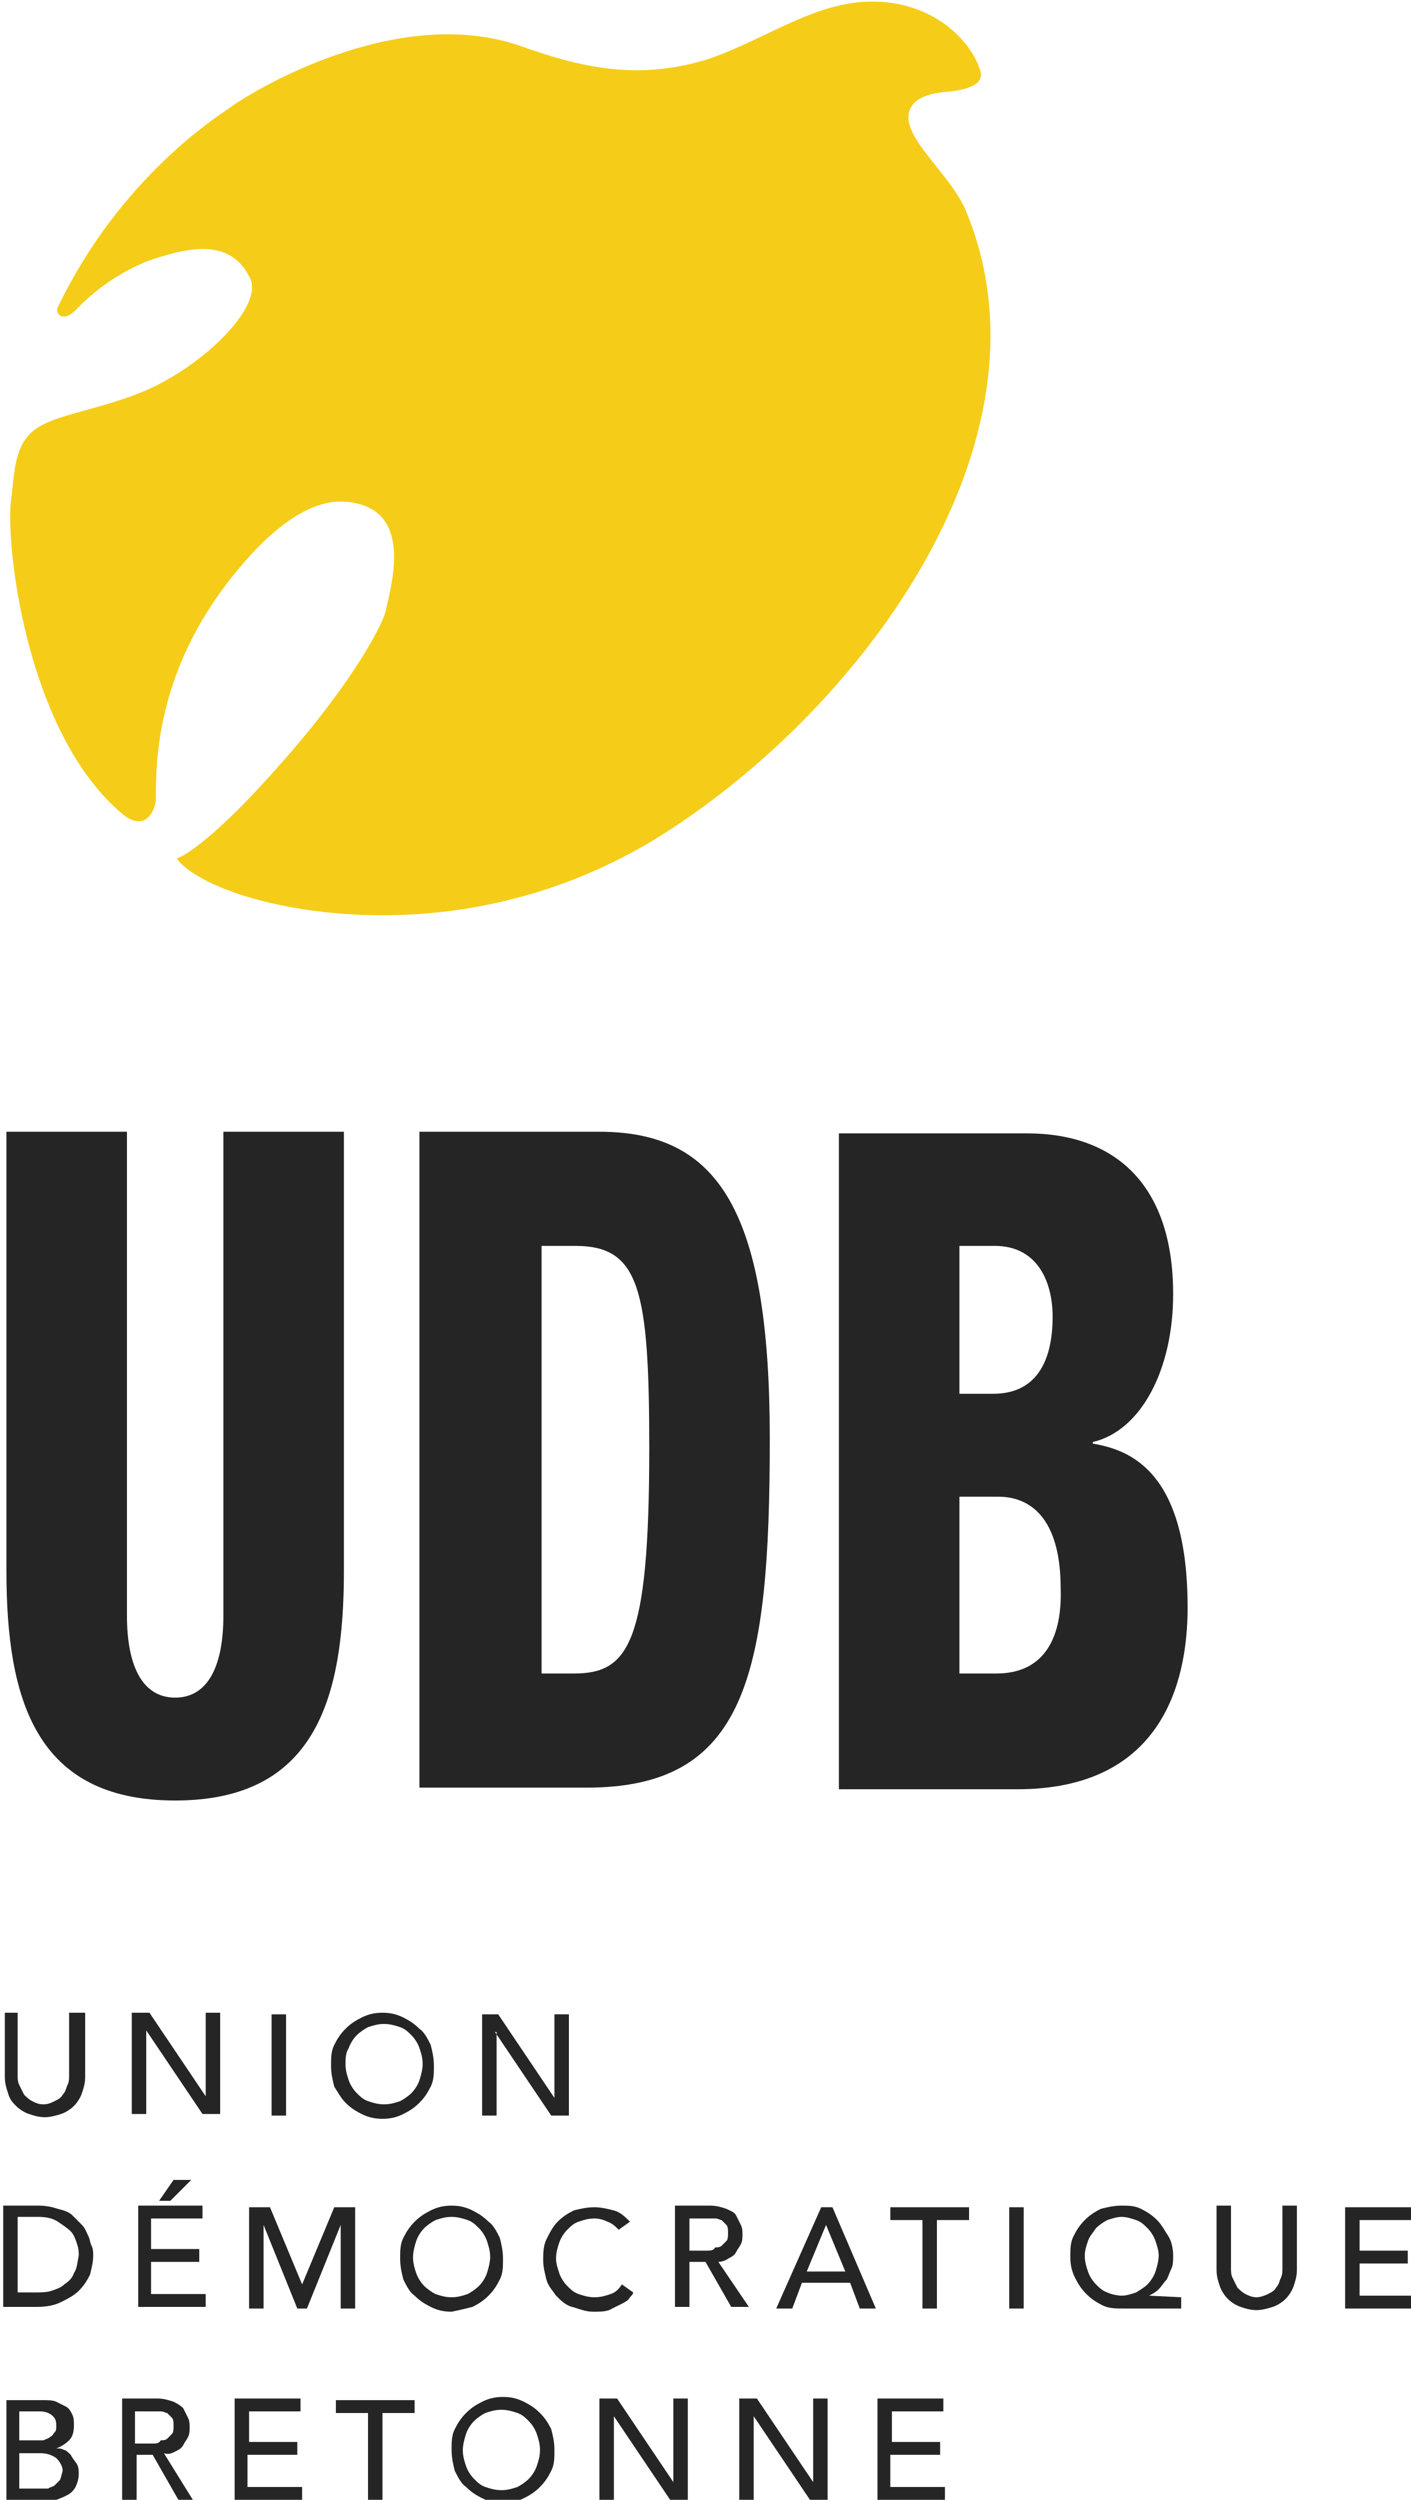 <svg xmlns="http://www.w3.org/2000/svg" xmlns:xlink="http://www.w3.org/1999/xlink" viewBox="0 0 87.8 155.5" style="enable-background:new 0 0 87.8 155.5;"><style>.st0{enable-background:new ;}
.st1{fill-rule:evenodd;clip-rule:evenodd;fill:#252525;}
.st2{fill-rule:evenodd;clip-rule:evenodd;fill:#F5CD19;}</style><g id="union__démocratique__bretonne_1_" class="st0"><g id="union__démocratique__bretonne"><g><path class="st1" d="M1 131c.2.2.5.4.8.5s.6.2 1 .2c.3.0.7-.1 1-.2s.6-.3.8-.5.4-.5.5-.8.2-.6.2-1v-4h-1v3.9c0 .2.0.4-.1.6s-.1.4-.3.6c-.1.2-.3.3-.5.4s-.4.2-.7.2c-.3.0-.5-.1-.7-.2-.2-.1-.4-.3-.5-.4-.1-.2-.2-.4-.3-.6s-.1-.4-.1-.6v-3.9H.3v4c0 .4.1.7.2 1C.6 130.6.8 130.8 1 131zM12.8 130.4l-3.5-5.2H8.2v6.3h.9v-5.2h0l3.5 5.2h1.1v-6.3h-.9v5.2zM17.8 125.3h-.9v6.3h.9v-6.3zM21.5 130.8c.3.3.6.5 1 .7s.8.3 1.3.3.9-.1 1.3-.3c.4-.2.7-.4 1-.7.3-.3.5-.6.7-1s.2-.8.2-1.3-.1-.9-.2-1.3c-.2-.4-.4-.8-.7-1-.3-.3-.6-.5-1-.7s-.8-.3-1.3-.3-.9.1-1.3.3c-.4.2-.7.4-1 .7s-.5.6-.7 1-.2.8-.2 1.3.1.9.2 1.3C21 130.1 21.2 130.5 21.5 130.8zM21.7 127.4c.1-.3.3-.6.5-.8s.5-.4.7-.5c.3-.1.6-.2 1-.2s.7.1 1 .2c.3.1.5.3.7.5s.4.5.5.8.2.6.2 1c0 .3-.1.7-.2 1-.1.3-.3.6-.5.8-.2.2-.5.4-.7.5-.3.1-.6.2-1 .2s-.7-.1-1-.2-.5-.3-.7-.5-.4-.5-.5-.8-.2-.6-.2-1C21.5 128.1 21.5 127.7 21.7 127.4zm9.1-1 3.5 5.2h1.1v-6.3h-.9v5.2h0l-3.5-5.2H30v6.3h.9V126.4zM5.5 139.1c-.1-.2-.2-.5-.4-.7s-.4-.4-.6-.6c-.2-.2-.5-.3-.9-.4-.3-.1-.7-.2-1.2-.2H.2v6.3h2.1c.6.0 1.1-.1 1.5-.3.4-.2.8-.4 1.1-.7.3-.3.5-.6.7-1 .1-.4.2-.8.2-1.2.0-.2.0-.4-.1-.6C5.6 139.5 5.6 139.3 5.5 139.1zM4.6 141.4c-.1.3-.3.5-.6.7-.2.2-.5.3-.8.4-.3.1-.7.1-1 .1H1.1v-4.7h1.3c.5.0.9.1 1.2.3s.6.4.8.6.3.5.4.8c.1.3.1.5.1.7C4.8 140.8 4.8 141.1 4.6 141.4zM10.8 135.6l-.9 1.3h.7l1.3-1.3H10.8zM9.4 140.7h3v-.8h-3V138h3.2v-.8h-4v6.3h4.2v-.8H9.4V140.7zM21.2 138.4v5.2h.9v-6.3h-1.3l-2 4.8h0l-2-4.8h-1.3v6.3h.9v-5.2h0l2.1 5.2h.6L21.2 138.4zM29.4 143.5c.4-.2.7-.4 1-.7.3-.3.5-.6.7-1s.2-.8.2-1.3-.1-.9-.2-1.3c-.2-.4-.4-.8-.7-1-.3-.3-.6-.5-1-.7s-.8-.3-1.3-.3-.9.1-1.3.3c-.4.2-.7.4-1 .7-.3.3-.5.6-.7 1s-.2.8-.2 1.3.1.9.2 1.3c.2.4.4.8.7 1 .3.3.6.5 1 .7s.8.3 1.3.3C28.6 143.7 29 143.6 29.4 143.5zM26.4 142.2c-.2-.2-.4-.5-.5-.8s-.2-.6-.2-1c0-.3.1-.7.2-1 .1-.3.3-.6.5-.8.2-.2.5-.4.7-.5.3-.1.6-.2 1-.2s.7.1 1 .2.5.3.7.5.4.5.5.8.2.6.2 1c0 .3-.1.7-.2 1-.1.3-.3.6-.5.8-.2.2-.5.4-.7.5-.3.1-.6.2-1 .2s-.7-.1-1-.2C26.9 142.6 26.6 142.4 26.4 142.2zM38.7 143.3c.2-.1.4-.2.5-.4.1-.1.2-.2.2-.3l-.7-.5c-.2.3-.4.5-.7.6-.3.1-.6.2-1 .2s-.7-.1-1-.2-.5-.3-.7-.5-.4-.5-.5-.8-.2-.6-.2-.9c0-.4.1-.7.2-1s.3-.6.5-.8c.2-.2.4-.4.7-.5.3-.1.6-.2 1-.2.3.0.6.1.8.2.3.1.5.3.7.5l.7-.5c-.3-.3-.6-.6-1-.7s-.8-.2-1.2-.2c-.5.0-.9.1-1.3.2-.4.2-.7.4-1 .7-.3.3-.5.7-.7 1.1s-.2.9-.2 1.3.1.8.2 1.2c.1.4.4.7.6 1 .3.3.6.6 1 .7s.8.3 1.3.3c.4.0.7.0 1-.1C38.3 143.5 38.5 143.4 38.7 143.3zM44.7 140.7c.2.0.5-.1.6-.2.2-.1.4-.2.5-.4.1-.2.2-.3.3-.5s.1-.4.1-.6.0-.4-.1-.6-.2-.4-.3-.6-.4-.3-.6-.4c-.3-.1-.6-.2-1-.2H42v6.3h.9v-2.8h1l1.6 2.8h1.1L44.7 140.7zM44 140h-1.1v-2H44c.2.0.3.0.5.0s.3.1.4.1c.1.1.2.2.3.3.1.1.1.3.1.5s0 .4-.1.5-.2.2-.3.3c-.1.1-.3.1-.4.1C44.4 140 44.2 140 44 140zM51.1 137.3l-2.8 6.3h1l.6-1.6h3l.6 1.6h1l-2.7-6.3H51.1zM50.2 141.3l1.2-2.9h0l1.2 2.9H50.2zM55.4 138.1h2v5.5h.9v-5.5h2v-.8h-4.9V138.1zm7.4 5.5h.9v-6.3h-.9V143.6zM71.5 142.8c.2-.1.4-.2.6-.4.2-.2.3-.4.5-.6.1-.2.2-.5.3-.7s.1-.5.1-.8c0-.4-.1-.9-.3-1.2s-.4-.7-.7-1-.6-.5-1-.7-.8-.2-1.2-.2c-.5.0-.9.1-1.3.2-.4.2-.7.4-1 .7-.3.3-.5.6-.7 1s-.2.8-.2 1.3.1.9.3 1.3.4.7.7 1 .6.5 1 .7.8.2 1.3.2h3.6v-.7L71.5 142.8zM70.7 142.6c-.3.1-.6.2-.9.2-.3.0-.7-.1-.9-.2-.3-.1-.5-.3-.7-.5s-.4-.5-.5-.8-.2-.6-.2-1c0-.3.1-.6.2-.9.1-.3.3-.5.5-.8.2-.2.5-.4.7-.5.3-.1.6-.2.9-.2.3.0.6.1.9.2.3.1.5.3.7.5s.4.5.5.8.2.6.2.9-.1.7-.2 1c-.1.3-.3.6-.5.8S71 142.4 70.7 142.6zM79.8 141.1c0 .2.0.4-.1.6s-.1.4-.3.6c-.1.2-.3.3-.5.4s-.5.2-.7.2c-.3.0-.5-.1-.7-.2s-.4-.3-.5-.4c-.1-.2-.2-.4-.3-.6s-.1-.4-.1-.6v-3.9h-.9v4c0 .4.1.7.2 1 .1.3.3.6.5.8.2.2.5.4.8.5s.6.2 1 .2c.3.0.7-.1 1-.2s.6-.3.8-.5.4-.5.5-.8.2-.6.2-1v-4h-.9V141.1zM84.6 142.8v-2h3v-.8h-3v-1.9h3.2v-.8h-4.1v6.3h4.2v-.8H84.6zM4.4 152.7c-.1-.1-.3-.3-.4-.3-.2-.1-.3-.1-.5-.1v0c.3-.1.6-.3.8-.5s.3-.5.3-.9c0-.3.0-.5-.1-.7s-.2-.4-.4-.5-.4-.2-.6-.3c-.2-.1-.5-.1-.8-.1H.4v6.3h2.2c.3.0.6.0.9-.1s.5-.2.7-.3c.2-.1.4-.3.5-.5s.2-.5.2-.8c0-.2.0-.4-.1-.6C4.6 153 4.5 152.9 4.4 152.7zM1.2 150h1.3c.3.0.6.1.8.3.2.2.2.4.2.6s0 .3-.1.4-.1.2-.3.3c-.1.1-.2.1-.4.2-.1.0-.3.0-.5.0h-1V150zM3.7 154.3c-.1.1-.2.2-.3.3-.1.1-.3.1-.4.2-.2.0-.3.0-.4.0H1.2v-2.2h1.3c.4.0.7.1 1 .3.2.2.4.5.4.8C3.8 154 3.8 154.2 3.7 154.3zM10.9 152.5c.2-.1.4-.2.5-.4s.2-.3.3-.5.1-.4.1-.6.0-.4-.1-.6-.2-.4-.3-.6c-.2-.2-.4-.3-.6-.4-.3-.1-.6-.2-1-.2H7.6v6.3h.9v-2.8h1l1.6 2.8H12l-1.8-2.9C10.5 152.7 10.7 152.6 10.9 152.5zM9.5 152H8.4v-2h1.1c.2.0.3.0.5.0s.3.1.4.1c.1.1.2.2.3.3.1.1.1.3.1.5s0 .4-.1.5-.2.2-.3.3c-.1.1-.3.1-.4.1C9.9 152 9.7 152 9.5 152zM15.5 152.7h3v-.8h-3V150h3.2v-.8h-4.1v6.3h4.2v-.8h-3.4V152.7zM20.9 150.1h2v5.5h.9v-5.5h2v-.8h-4.9V150.1zm12.7.0c-.3-.3-.6-.5-1-.7s-.8-.3-1.3-.3-.9.1-1.3.3c-.4.2-.7.4-1 .7-.3.3-.5.6-.7 1s-.2.8-.2 1.3.1.9.2 1.3c.2.4.4.8.7 1 .3.3.6.5 1 .7s.8.3 1.3.3.9-.1 1.3-.3c.4-.2.7-.4 1-.7.3-.3.5-.6.7-1s.2-.8.2-1.3-.1-.9-.2-1.3C34.1 150.7 33.9 150.4 33.6 150.1zM33.4 153.4c-.1.3-.3.6-.5.8-.2.2-.5.4-.7.5-.3.1-.6.2-1 .2s-.7-.1-1-.2-.5-.3-.7-.5-.4-.5-.5-.8-.2-.6-.2-1c0-.3.1-.7.2-1 .1-.3.3-.6.5-.8.2-.2.5-.4.7-.5.3-.1.6-.2 1-.2s.7.1 1 .2c.3.1.5.3.7.5s.4.5.5.8.2.6.2 1S33.5 153.1 33.4 153.4zm8.5 1-3.5-5.2h-1.1v6.3h.9v-5.2h0l3.5 5.2h1.1v-6.3h-.9V154.4zm8.7.0-3.5-5.2H46v6.3h.9v-5.2h0l3.5 5.2h1.1v-6.3h-.9V154.4zM55.5 152.7h3v-.8h-3V150h3.2v-.8h-4.1v6.3h4.2v-.8h-3.4V152.7z"/></g></g></g><g id="Forme_2_1_" class="st0"><g id="Forme_2"><g><path class="st2" d="M60.1 13.1C59 10.5 55.2 7.9 57 6.3c.6-.5 1.8-.6 2.1-.6.7-.1 2.2-.3 1.9-1.3-.5-1.7-2.7-4.2-6.5-4.3-3.7-.1-6.7 2.3-10.5 3.6C40 4.9 36.7 4.4 32.5 2.9c-7.8-2.8-17 2.9-18.2 3.8-.7.5-6.8 4.3-10.7 12.4-.2.4.3 1 1.1.2 1.5-1.6 3.5-2.8 5.2-3.3 1.7-.5 4.5-1.3 5.7 1.4.7 1.8-3.1 5.5-6.8 7-2.7 1.1-5.4 1.4-6.6 2.3-1.4 1-1.3 3-1.5 4.3-.4 2.7.9 14.7 7 19.7 1.4 1.1 2-.4 2-1 0-2.3.0-7.9 4.8-13.9.3-.3 3.5-4.7 6.8-4.6 4.5.2 3.1 5 2.7 6.8-.1.6-1.8 4.2-6.7 9.7C12.6 53 11 53.4 11 53.4s.6 1.1 3.8 2.2c5.1 1.7 15.6 2.8 25.8-3.3 12.8-7.8 25.5-24.8 19.5-39.2z"/></g></g></g><g id="Forme_1_1_" class="st0"><g id="Forme_1"><g><path class="st1" d="M13.9 100.5c0 3.2-1 5.1-3 5.1s-3-1.9-3-5.1V70.4H.4v27.3c0 8 1.8 14.3 10.5 14.3s10.5-6.3 10.5-14.3V70.4h-7.5v30.1zM37.3 70.4H26.1v40.8h10.4c9.9.0 11.4-6.9 11.4-21.7.0-14.2-3.2-19.1-10.6-19.1zM35.7 104.1h-2V77.5h2.1c4 0 4.6 2.7 4.6 12.6C40.4 102.3 39.1 104.1 35.7 104.1zM68 89.8v-.1c3-.7 5-4.5 5-9.2.0-6.8-3.6-10-9.1-10H52.2v40.8h11.1c8.9.0 10.6-6.5 10.6-11.3C73.9 91.6 70.4 90.2 68 89.8zM59.8 77.5h2.1c2.7.0 3.6 2.3 3.6 4.4.0 2.9-1.1 4.8-3.7 4.8h-2.1V77.5zM62 104.1h-2.3v-11h2.4c2.3.0 3.9 1.7 3.9 5.7C66.1 101.7 65.1 104.1 62 104.1z"/></g></g></g></svg>